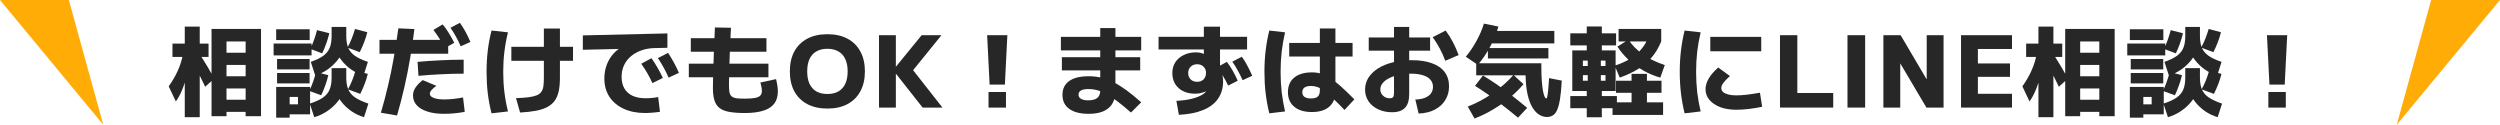 <svg width="581" height="29" viewBox="0 0 581 29" fill="none" xmlns="http://www.w3.org/2000/svg">
<path d="M527.418 19.654L526.842 8.18H531.543L530.967 19.654H527.418ZM527.165 25V21.382H531.22V25H527.165Z" fill="#272727"/>
<path d="M503.824 27.235L502.787 24.078C504.108 23.648 505.13 23.18 505.852 22.673C506.589 22.151 507.104 21.528 507.396 20.806C507.703 20.069 507.856 19.163 507.856 18.087V15.829H511.267V18.087C511.267 19.101 511.082 20.092 510.714 21.06C510.36 22.012 509.846 22.903 509.17 23.733C508.494 24.547 507.703 25.253 506.797 25.852C505.89 26.467 504.899 26.928 503.824 27.235ZM494.976 27.35V20.207H502.856V26.567H498.11V24.24H500.045V22.535H498.11V27.35H494.976ZM495.184 19.378V16.959H502.741V19.378H495.184ZM495.184 16.129V13.71H502.741V16.129H495.184ZM505.437 22.143L502.672 21.129C503.01 20.422 503.302 19.716 503.548 19.009C503.809 18.287 504.039 17.535 504.239 16.751L507.096 17.465C506.896 18.31 506.658 19.109 506.382 19.862C506.121 20.614 505.806 21.375 505.437 22.143ZM494.377 12.88V10.115H503.202V12.88H494.377ZM515.391 27.235C514.316 26.912 513.333 26.444 512.442 25.829C511.566 25.215 510.806 24.501 510.161 23.687C509.515 22.857 509.016 21.966 508.663 21.014C508.325 20.061 508.156 19.086 508.156 18.087H511.267C511.267 19.147 511.42 20.046 511.727 20.783C512.035 21.505 512.565 22.128 513.317 22.65C514.07 23.157 515.099 23.633 516.405 24.078L515.391 27.235ZM494.976 9.309V6.797H502.764V9.309H494.976ZM514.515 21.82L511.658 20.76C512.027 20.1 512.357 19.401 512.649 18.664C512.941 17.926 513.194 17.181 513.409 16.429L516.267 17.166C516.067 18.011 515.813 18.817 515.506 19.585C515.214 20.338 514.884 21.083 514.515 21.82ZM504.055 17.558L503.018 14.378C504.247 13.948 505.214 13.479 505.921 12.972C506.628 12.45 507.127 11.828 507.419 11.106C507.71 10.384 507.856 9.478 507.856 8.387V6.267H511.267V8.387C511.267 9.416 511.082 10.407 510.714 11.36C510.36 12.312 509.853 13.203 509.193 14.032C508.532 14.846 507.764 15.561 506.889 16.175C506.013 16.774 505.068 17.235 504.055 17.558ZM505.668 12.396L502.903 11.36C503.24 10.668 503.532 9.969 503.778 9.263C504.039 8.541 504.27 7.788 504.469 7.005L507.326 7.719C507.127 8.548 506.889 9.347 506.612 10.115C506.351 10.868 506.036 11.628 505.668 12.396ZM515.276 17.558C514.216 17.22 513.248 16.744 512.373 16.129C511.512 15.515 510.767 14.8 510.138 13.986C509.508 13.172 509.016 12.289 508.663 11.336C508.325 10.369 508.156 9.386 508.156 8.387H511.267C511.267 9.447 511.412 10.346 511.704 11.083C512.012 11.805 512.526 12.427 513.248 12.949C513.985 13.472 514.999 13.948 516.29 14.378L515.276 17.558ZM514.4 12.12L511.543 11.06C511.912 10.399 512.242 9.7 512.534 8.963C512.826 8.226 513.079 7.481 513.294 6.728L516.151 7.489C515.952 8.318 515.698 9.117 515.391 9.885C515.099 10.637 514.769 11.383 514.4 12.12Z" fill="#272727"/>
<path d="M479.953 27.004V6.728H491.451V27.004H487.88V25.991H483.433V23.18H487.88V20.553H483.433V17.719H487.88V15.092H483.433V12.258H487.88V9.631H483.433V27.004H479.953ZM471.659 23.571L470 20.069C470.875 18.84 471.582 17.619 472.119 16.405C472.672 15.177 473.072 13.902 473.317 12.581L474.815 13.364C474.723 14.716 474.531 16.037 474.239 17.327C473.947 18.602 473.579 19.777 473.133 20.852C472.703 21.912 472.212 22.819 471.659 23.571ZM473.732 27.235V13.226H470.875V10.138H473.732V6.175H477.211V10.138H479.262V13.226H477.211V27.235H473.732ZM478.479 20.161C478.003 19.147 477.503 18.126 476.981 17.097C476.459 16.067 475.937 15.054 475.414 14.055L477.304 12.719C477.887 13.64 478.44 14.539 478.963 15.415C479.485 16.29 480.03 17.235 480.599 18.249L478.479 20.161Z" fill="#272727"/>
<path d="M455.744 25V8.18H467.587V11.382H459.661V14.746H467.126V17.857H459.661V21.797H467.587V25H455.744Z" fill="#272727"/>
<path d="M437.699 25V8.18H441.708L447.722 18.387H447.768V8.18H451.685V25H447.699L441.662 14.793H441.616V25H437.699Z" fill="#272727"/>
<path d="M429.355 25V8.18H433.457V25H429.355Z" fill="#272727"/>
<path d="M413.669 25V8.18H417.701V21.613H426.042V25H413.669Z" fill="#272727"/>
<path d="M403.508 25.507C402.125 25.507 400.889 25.307 399.798 24.908C398.723 24.493 397.878 23.924 397.264 23.203C396.665 22.481 396.365 21.659 396.365 20.737C396.365 19.109 397.348 17.427 399.314 15.691L402.033 17.673C401.311 18.318 400.797 18.855 400.49 19.286C400.182 19.7 400.029 20.084 400.029 20.438C400.029 20.806 400.167 21.121 400.443 21.382C400.72 21.628 401.119 21.82 401.642 21.958C402.164 22.097 402.786 22.166 403.508 22.166C404.215 22.166 405.052 22.112 406.019 22.004C406.987 21.881 407.986 21.728 409.015 21.544L409.522 24.816C408.477 25.03 407.44 25.2 406.411 25.322C405.382 25.445 404.414 25.507 403.508 25.507ZM397.471 11.912V8.571H409.314V11.912H397.471ZM391.503 26.336C391.119 24.769 390.835 23.203 390.651 21.636C390.467 20.069 390.374 18.425 390.374 16.705C390.374 14.985 390.467 13.349 390.651 11.797C390.835 10.23 391.119 8.663 391.503 7.097L395.236 7.511C394.883 8.971 394.614 10.468 394.43 12.005C394.261 13.525 394.176 15.092 394.176 16.705C394.176 18.318 394.261 19.892 394.43 21.428C394.614 22.949 394.883 24.439 395.236 25.898L391.503 26.336Z" fill="#272727"/>
<path d="M368.762 27.258V25.138H364.937V22.327H368.762V19.977L368.992 19.885V12.88L368.762 12.673V10.553H364.937V7.742H368.762V6.152H372.264V7.742H375.582V10.553H372.264V12.673L372.033 12.834V19.885L372.264 19.977V22.327H375.766V25.138H372.264V27.258H368.762ZM365.398 21.152V11.705H375.467V21.152H367.863V18.756H373.116V17.465H367.863V15.346H373.116V14.078H367.863V21.152H365.398ZM374.752 26.705V23.779H379.176V21.567H375.559V18.756H379.176V17.166H382.748V18.756H386.135V21.567H382.748V23.779H386.503V26.705H374.752ZM376.434 18.041L375.259 15.253C376.611 14.823 377.802 14.293 378.831 13.664C379.875 13.018 380.751 12.266 381.457 11.405C382.179 10.545 382.717 9.616 383.07 8.618L386.066 9.631C385.513 10.983 384.814 12.174 383.969 13.203C383.139 14.232 382.11 15.138 380.881 15.922C379.653 16.705 378.17 17.412 376.434 18.041ZM385.858 18.041C384.46 17.642 383.139 17.089 381.895 16.383C380.651 15.676 379.514 14.854 378.485 13.917C377.471 12.965 376.603 11.935 375.881 10.829L378.462 9.24C379.307 10.515 380.451 11.667 381.895 12.696C383.354 13.71 385.021 14.516 386.895 15.115L385.858 18.041ZM376.158 9.631V6.728H386.066V9.631H376.158Z" fill="#272727"/>
<path d="M359.499 27.189C358.869 27.189 358.262 27.005 357.679 26.636C357.095 26.267 356.573 25.699 356.112 24.931C355.651 24.163 355.282 23.164 355.006 21.935C354.729 20.706 354.576 19.232 354.545 17.512H343.07V14.7H358.209V15.553C358.209 16.859 358.247 17.98 358.324 18.917C358.401 19.854 358.493 20.614 358.6 21.198C358.723 21.782 358.846 22.212 358.969 22.488C359.107 22.75 359.238 22.88 359.361 22.88C359.391 22.88 359.422 22.857 359.453 22.811C359.499 22.765 359.537 22.665 359.568 22.511C359.614 22.343 359.66 22.089 359.706 21.751C359.752 21.398 359.798 20.937 359.845 20.369C359.891 19.785 359.944 19.048 360.006 18.157L362.955 18.733C362.863 20.499 362.725 21.943 362.54 23.064C362.356 24.17 362.126 25.023 361.849 25.622C361.573 26.221 361.235 26.628 360.835 26.843C360.451 27.074 360.006 27.189 359.499 27.189ZM342.679 27.535L341.112 24.77C343.124 23.986 345.052 22.957 346.895 21.682C348.754 20.392 350.367 18.971 351.734 17.419L354.061 19.562C353.093 20.699 352.003 21.774 350.789 22.788C349.576 23.786 348.285 24.685 346.918 25.484C345.567 26.298 344.153 26.982 342.679 27.535ZM352.794 27.35C351.427 26.213 350.167 25.207 349.015 24.332C347.878 23.441 346.803 22.642 345.789 21.935C344.776 21.229 343.777 20.568 342.794 19.954L344.637 17.558C345.697 18.187 346.742 18.855 347.771 19.562C348.8 20.269 349.891 21.067 351.043 21.958C352.21 22.849 353.501 23.886 354.914 25.069L352.794 27.35ZM343.439 15.069L340.651 13.18C341.557 12.104 342.372 10.906 343.094 9.585C343.831 8.264 344.422 6.897 344.868 5.484L348.232 6.175C347.756 7.819 347.103 9.401 346.273 10.922C345.459 12.442 344.514 13.825 343.439 15.069ZM345.789 13.594V11.175H359.845V13.594H345.789ZM345.674 10.092V7.189H361.227V10.092H345.674Z" fill="#272727"/>
<path d="M328.923 23.134C329.783 23.103 330.521 22.972 331.135 22.742C331.75 22.496 332.218 22.158 332.541 21.728C332.863 21.283 333.025 20.768 333.025 20.184C333.025 19.524 332.825 18.971 332.425 18.525C332.041 18.064 331.465 17.719 330.697 17.488C329.929 17.243 328.992 17.12 327.886 17.12C326.872 17.12 325.935 17.212 325.075 17.396C324.215 17.581 323.462 17.842 322.817 18.18C322.172 18.502 321.673 18.886 321.32 19.332C320.966 19.777 320.79 20.253 320.79 20.76C320.79 21.16 320.882 21.513 321.066 21.82C321.266 22.128 321.527 22.373 321.849 22.558C322.187 22.742 322.571 22.834 323.002 22.834C323.37 22.834 323.624 22.742 323.762 22.558C323.9 22.373 323.969 22.051 323.969 21.59V6.267H327.495V21.889C327.495 23.318 327.172 24.37 326.527 25.046C325.882 25.737 324.876 26.083 323.508 26.083C322.295 26.083 321.212 25.852 320.26 25.392C319.323 24.946 318.585 24.332 318.048 23.548C317.51 22.75 317.241 21.843 317.241 20.829C317.241 19.816 317.502 18.894 318.025 18.064C318.562 17.22 319.307 16.498 320.26 15.899C321.227 15.284 322.372 14.816 323.693 14.493C325.029 14.155 326.488 13.986 328.071 13.986C329.929 13.986 331.504 14.224 332.794 14.7C334.084 15.161 335.068 15.845 335.743 16.751C336.419 17.657 336.757 18.763 336.757 20.069C336.757 21.283 336.458 22.358 335.859 23.295C335.275 24.232 334.453 24.969 333.393 25.507C332.349 26.044 331.112 26.336 329.684 26.382L328.923 23.134ZM318.094 11.774V8.71H332.356V11.774H318.094ZM335.882 14.124C335.528 13.157 335.106 12.212 334.614 11.29C334.123 10.369 333.57 9.485 332.955 8.641L335.974 7.097C336.619 7.972 337.18 8.871 337.656 9.793C338.132 10.699 338.577 11.697 338.992 12.788L335.882 14.124Z" fill="#272727"/>
<path d="M304.891 26.037C303.14 26.037 301.773 25.63 300.79 24.816C299.807 24.002 299.315 22.872 299.315 21.429C299.315 19.969 299.799 18.84 300.767 18.041C301.75 17.227 303.125 16.82 304.891 16.82C305.613 16.82 306.297 16.913 306.942 17.097C307.602 17.281 308.293 17.604 309.015 18.065C309.737 18.51 310.559 19.14 311.481 19.954C312.403 20.768 313.493 21.813 314.753 23.088L312.472 25.553C311.366 24.401 310.421 23.464 309.638 22.742C308.87 22.005 308.201 21.436 307.633 21.037C307.08 20.637 306.573 20.361 306.112 20.207C305.651 20.054 305.175 19.977 304.684 19.977C303.332 19.977 302.656 20.461 302.656 21.429C302.656 22.396 303.332 22.88 304.684 22.88C305.421 22.88 305.943 22.734 306.25 22.442C306.573 22.151 306.734 21.674 306.734 21.014V6.613H310.352V21.198C310.352 22.765 309.876 23.963 308.923 24.793C307.986 25.622 306.642 26.037 304.891 26.037ZM299.615 13.134V9.977H314.338V13.134H299.615ZM294.983 26.336C294.599 24.77 294.315 23.203 294.131 21.636C293.946 20.069 293.854 18.426 293.854 16.705C293.854 14.985 293.946 13.349 294.131 11.797C294.315 10.23 294.599 8.664 294.983 7.097L298.647 7.512C298.309 8.971 298.048 10.469 297.863 12.005C297.694 13.525 297.61 15.092 297.61 16.705C297.61 18.318 297.694 19.892 297.863 21.429C298.048 22.949 298.309 24.439 298.647 25.899L294.983 26.336Z" fill="#272727"/>
<path d="M273.394 23.433C274.73 23.372 275.936 23.21 277.011 22.949C278.086 22.673 278.939 22.327 279.569 21.912C280.198 21.498 280.513 21.052 280.513 20.576V20.046L281.458 20.438C281.274 20.637 281.043 20.822 280.767 20.991C280.49 21.144 280.183 21.283 279.845 21.405C279.523 21.513 279.177 21.605 278.808 21.682C278.455 21.744 278.094 21.774 277.725 21.774C276.665 21.774 275.736 21.575 274.937 21.175C274.154 20.776 273.539 20.215 273.094 19.493C272.664 18.771 272.449 17.934 272.449 16.982C272.449 16.029 272.679 15.192 273.14 14.47C273.616 13.748 274.269 13.187 275.099 12.788C275.943 12.373 276.896 12.166 277.956 12.166C278.524 12.166 279.031 12.25 279.476 12.419C279.937 12.573 280.498 12.842 281.158 13.226L279.776 13.871V6.198H283.532V16.866L283.278 15.484C283.923 16.421 284.246 17.573 284.246 18.94C284.246 20.492 283.847 21.836 283.048 22.972C282.264 24.094 281.112 24.962 279.592 25.576C278.071 26.206 276.197 26.575 273.97 26.682L273.394 23.433ZM278.209 19.009C278.532 19.009 278.816 18.963 279.062 18.871C279.307 18.764 279.523 18.625 279.707 18.456C279.891 18.272 280.029 18.057 280.122 17.811C280.229 17.55 280.283 17.266 280.283 16.959C280.283 16.36 280.091 15.876 279.707 15.507C279.338 15.123 278.839 14.931 278.209 14.931C277.595 14.931 277.096 15.123 276.712 15.507C276.327 15.876 276.135 16.36 276.135 16.959C276.135 17.573 276.327 18.072 276.712 18.456C277.096 18.825 277.595 19.009 278.209 19.009ZM269.246 11.498V8.548H289.822V11.498H269.246ZM288.785 18.641C288.416 17.811 288.04 17.058 287.656 16.383C287.287 15.691 286.865 15.008 286.389 14.332L288.601 13.18C289.092 13.856 289.522 14.555 289.891 15.277C290.275 15.983 290.652 16.759 291.02 17.604L288.785 18.641ZM285.421 19.885C285.037 19.071 284.638 18.326 284.223 17.65C283.824 16.974 283.378 16.298 282.887 15.622L285.122 14.378C285.628 15.038 286.082 15.722 286.481 16.429C286.88 17.135 287.272 17.911 287.656 18.756L285.421 19.885Z" fill="#272727"/>
<path d="M253.002 26.451C251.051 26.451 249.546 26.067 248.486 25.299C247.441 24.547 246.919 23.464 246.919 22.051C246.919 20.637 247.441 19.562 248.486 18.825C249.53 18.087 251.036 17.719 253.002 17.719C254 17.719 254.968 17.826 255.905 18.041C256.842 18.256 257.787 18.602 258.739 19.078C259.692 19.555 260.698 20.177 261.758 20.945C262.817 21.713 263.97 22.657 265.214 23.779L262.841 26.152C261.673 25.123 260.629 24.263 259.707 23.571C258.785 22.865 257.94 22.304 257.172 21.889C256.42 21.459 255.705 21.152 255.029 20.968C254.354 20.783 253.678 20.691 253.002 20.691C251.435 20.691 250.652 21.121 250.652 21.982C250.652 22.412 250.844 22.742 251.228 22.972C251.612 23.203 252.172 23.318 252.91 23.318C253.847 23.318 254.546 23.134 255.006 22.765C255.467 22.381 255.698 21.805 255.698 21.037V6.521H259.223V21.037C259.223 22.849 258.701 24.201 257.656 25.092C256.627 25.998 255.076 26.451 253.002 26.451ZM246.781 16.359V13.295H264.983V16.359H246.781ZM246.55 11.705V8.571H265.214V11.705H246.55Z" fill="#272727"/>
<path d="M229.986 19.654L229.41 8.18H234.111L233.535 19.654H229.986ZM229.733 25V21.382H233.788V25H229.733Z" fill="#272727"/>
<path d="M204.28 25V8.18H208.197V15.461H208.243L214.188 8.18H218.796L212.206 16.313L219.026 25H214.418L208.243 17.166H208.197V25H204.28Z" fill="#272727"/>
<path d="M192.294 25.23C190.481 25.23 188.922 24.885 187.617 24.193C186.311 23.502 185.305 22.511 184.598 21.221C183.907 19.931 183.561 18.387 183.561 16.59C183.561 14.793 183.907 13.249 184.598 11.958C185.305 10.668 186.311 9.677 187.617 8.986C188.922 8.295 190.481 7.949 192.294 7.949C194.107 7.949 195.658 8.295 196.948 8.986C198.254 9.677 199.253 10.668 199.944 11.958C200.65 13.249 201.004 14.793 201.004 16.59C201.004 18.387 200.65 19.931 199.944 21.221C199.253 22.511 198.254 23.502 196.948 24.193C195.658 24.885 194.107 25.23 192.294 25.23ZM192.294 21.843C193.293 21.843 194.145 21.643 194.852 21.244C195.558 20.829 196.088 20.238 196.442 19.47C196.81 18.686 196.995 17.726 196.995 16.59C196.995 15.453 196.81 14.501 196.442 13.733C196.088 12.949 195.558 12.358 194.852 11.958C194.145 11.544 193.293 11.336 192.294 11.336C191.28 11.336 190.42 11.544 189.713 11.958C189.022 12.358 188.492 12.949 188.124 13.733C187.77 14.501 187.594 15.453 187.594 16.59C187.594 17.726 187.77 18.686 188.124 19.47C188.492 20.238 189.022 20.829 189.713 21.244C190.42 21.643 191.28 21.843 192.294 21.843Z" fill="#272727"/>
<path d="M173.078 26.267C171.618 26.267 170.405 26.175 169.437 25.991C168.485 25.822 167.732 25.515 167.179 25.069C166.641 24.639 166.257 24.048 166.027 23.295C165.797 22.542 165.681 21.59 165.681 20.438C165.681 20.084 165.689 19.547 165.704 18.825C165.72 18.088 165.743 17.227 165.773 16.244C165.804 15.261 165.835 14.209 165.866 13.088C165.912 11.966 165.958 10.829 166.004 9.677C166.05 8.525 166.096 7.427 166.142 6.383L169.875 6.452C169.829 7.343 169.783 8.31 169.737 9.355C169.691 10.384 169.644 11.421 169.598 12.466C169.568 13.495 169.537 14.485 169.506 15.438C169.475 16.39 169.452 17.243 169.437 17.995C169.422 18.748 169.414 19.34 169.414 19.77C169.414 20.476 169.452 21.037 169.529 21.452C169.621 21.866 169.79 22.181 170.036 22.396C170.282 22.611 170.651 22.757 171.142 22.834C171.634 22.895 172.279 22.926 173.078 22.926C174.091 22.926 174.883 22.872 175.451 22.765C176.035 22.657 176.449 22.473 176.695 22.212C176.941 21.951 177.064 21.59 177.064 21.129C177.064 20.883 177.025 20.561 176.949 20.161C176.872 19.747 176.795 19.416 176.718 19.171L180.359 18.387C180.512 19.048 180.62 19.593 180.681 20.023C180.743 20.438 180.773 20.845 180.773 21.244C180.773 22.381 180.497 23.326 179.944 24.078C179.391 24.816 178.546 25.361 177.409 25.714C176.273 26.083 174.829 26.267 173.078 26.267ZM160.082 17.949V14.793H178.584V17.949H160.082ZM160.543 12.028V8.871H178.124V12.028H160.543Z" fill="#272727"/>
<path d="M149.99 26.267C148.055 26.267 146.373 25.937 144.944 25.276C143.516 24.616 142.41 23.686 141.626 22.488C140.843 21.29 140.451 19.877 140.451 18.249C140.451 17.112 140.635 16.052 141.004 15.069C141.373 14.086 141.903 13.21 142.594 12.442C143.3 11.674 144.138 11.06 145.105 10.599L145.474 11.336L135.451 11.567V8.226L155.105 7.765V11.106L152.156 11.175C151.081 11.19 150.075 11.359 149.138 11.682C148.201 12.005 147.379 12.458 146.672 13.041C145.966 13.625 145.42 14.324 145.036 15.138C144.652 15.937 144.46 16.843 144.46 17.857C144.46 18.901 144.675 19.8 145.105 20.553C145.535 21.29 146.165 21.858 146.995 22.258C147.84 22.642 148.846 22.834 150.013 22.834C150.29 22.834 150.597 22.826 150.935 22.811C151.273 22.78 151.618 22.749 151.972 22.719C152.325 22.673 152.655 22.619 152.962 22.557L153.377 25.991C153.009 26.037 152.625 26.083 152.225 26.129C151.826 26.175 151.434 26.206 151.05 26.221C150.666 26.252 150.313 26.267 149.99 26.267ZM151.626 19.309C151.257 18.51 150.866 17.75 150.451 17.027C150.036 16.305 149.56 15.568 149.022 14.816L151.396 13.525C151.933 14.278 152.409 15.023 152.824 15.76C153.254 16.498 153.661 17.281 154.045 18.11L151.626 19.309ZM155.382 18.041C155.029 17.227 154.652 16.459 154.253 15.737C153.853 15 153.4 14.255 152.893 13.502L155.267 12.281C155.774 13.064 156.227 13.825 156.626 14.562C157.041 15.299 157.425 16.09 157.778 16.935L155.382 18.041Z" fill="#272727"/>
<path d="M119.921 22.811C121.073 22.765 122.041 22.696 122.824 22.604C123.608 22.496 124.23 22.35 124.691 22.166C125.167 21.982 125.528 21.72 125.774 21.382C126.035 21.044 126.204 20.607 126.281 20.069C126.357 19.532 126.396 18.871 126.396 18.087V6.636H130.128V18.087C130.128 19.27 130.036 20.299 129.852 21.175C129.668 22.035 129.36 22.773 128.93 23.387C128.5 23.986 127.924 24.478 127.202 24.862C126.496 25.246 125.62 25.538 124.576 25.737C123.531 25.937 122.294 26.075 120.866 26.152L119.921 22.811ZM118.838 14.124V10.876H133.17V14.124H118.838ZM114.23 26.336C113.831 24.77 113.539 23.203 113.354 21.636C113.17 20.069 113.078 18.425 113.078 16.705C113.078 14.985 113.17 13.349 113.354 11.797C113.539 10.23 113.831 8.664 114.23 7.097L118.055 7.512C117.686 8.971 117.41 10.469 117.225 12.005C117.041 13.525 116.949 15.092 116.949 16.705C116.949 18.318 117.041 19.892 117.225 21.428C117.41 22.949 117.686 24.439 118.055 25.899L114.23 26.336Z" fill="#272727"/>
<path d="M88.516 26.198C89.13 24.14 89.683 22.051 90.175 19.931C90.682 17.811 91.127 15.645 91.511 13.433C91.911 11.206 92.264 8.925 92.571 6.59L96.304 6.751C96.043 9.009 95.712 11.275 95.313 13.548C94.929 15.806 94.484 18.049 93.977 20.276C93.47 22.488 92.901 24.677 92.272 26.843L88.516 26.198ZM103.17 26.451C101.68 26.451 100.397 26.275 99.322 25.922C98.262 25.584 97.441 25.1 96.857 24.47C96.273 23.825 95.981 23.057 95.981 22.166C95.981 21.551 96.165 20.96 96.534 20.392C96.903 19.808 97.471 19.216 98.239 18.617L101.419 19.954C100.927 20.276 100.551 20.599 100.29 20.922C100.029 21.229 99.898 21.513 99.898 21.774C99.898 22.051 100.029 22.289 100.29 22.488C100.566 22.688 100.95 22.842 101.442 22.949C101.934 23.057 102.51 23.11 103.17 23.11C103.877 23.11 104.583 23.072 105.29 22.995C106.012 22.919 106.788 22.803 107.617 22.65L108.009 25.991C107.133 26.16 106.319 26.275 105.566 26.336C104.829 26.413 104.03 26.451 103.17 26.451ZM88.193 12.489V9.263H104.161V12.489H88.193ZM97.041 14.378C98.869 14.209 100.666 14.086 102.433 14.009C104.215 13.917 105.989 13.871 107.755 13.871V17.12C106.02 17.12 104.276 17.166 102.525 17.258C100.789 17.335 99.03 17.458 97.249 17.627L97.041 14.378ZM103.354 11.175C102.94 10.346 102.525 9.601 102.11 8.94C101.695 8.28 101.235 7.619 100.728 6.959L102.871 5.668C103.408 6.313 103.892 6.989 104.322 7.696C104.752 8.387 105.167 9.14 105.566 9.954L103.354 11.175ZM107.064 10.76C106.711 9.931 106.342 9.178 105.958 8.502C105.589 7.826 105.167 7.143 104.691 6.452L106.88 5.3C107.371 5.991 107.809 6.69 108.193 7.396C108.577 8.103 108.953 8.886 109.322 9.747L107.064 10.76Z" fill="#272727"/>
<path d="M73.032 27.235L71.995 24.078C73.316 23.648 74.338 23.18 75.06 22.673C75.797 22.151 76.312 21.528 76.603 20.806C76.911 20.069 77.064 19.163 77.064 18.087V15.829H80.474V18.087C80.474 19.101 80.29 20.092 79.921 21.06C79.568 22.012 79.053 22.903 78.378 23.733C77.702 24.547 76.911 25.253 76.004 25.852C75.098 26.467 74.107 26.928 73.032 27.235ZM64.184 27.35V20.207H72.064V26.567H67.318V24.24H69.253V22.535H67.318V27.35H64.184ZM64.391 19.378V16.959H71.949V19.378H64.391ZM64.391 16.129V13.71H71.949V16.129H64.391ZM74.645 22.143L71.88 21.129C72.218 20.422 72.51 19.716 72.755 19.009C73.017 18.287 73.247 17.535 73.447 16.751L76.304 17.465C76.104 18.31 75.866 19.109 75.59 19.862C75.329 20.614 75.014 21.375 74.645 22.143ZM63.585 12.88V10.115H72.41V12.88H63.585ZM84.599 27.235C83.523 26.912 82.54 26.444 81.65 25.829C80.774 25.215 80.014 24.501 79.368 23.687C78.723 22.857 78.224 21.966 77.871 21.014C77.533 20.061 77.364 19.086 77.364 18.087H80.474C80.474 19.147 80.628 20.046 80.935 20.783C81.242 21.505 81.772 22.128 82.525 22.65C83.278 23.157 84.307 23.633 85.613 24.078L84.599 27.235ZM64.184 9.309V6.797H71.972V9.309H64.184ZM83.723 21.82L80.866 20.76C81.235 20.1 81.565 19.401 81.857 18.664C82.149 17.926 82.402 17.181 82.617 16.429L85.474 17.166C85.275 18.011 85.021 18.817 84.714 19.585C84.422 20.338 84.092 21.083 83.723 21.82ZM73.262 17.558L72.226 14.378C73.454 13.948 74.422 13.479 75.129 12.972C75.835 12.45 76.335 11.828 76.626 11.106C76.918 10.384 77.064 9.478 77.064 8.387V6.267H80.474V8.387C80.474 9.416 80.29 10.407 79.921 11.36C79.568 12.312 79.061 13.203 78.401 14.032C77.74 14.846 76.972 15.561 76.097 16.175C75.221 16.774 74.276 17.235 73.262 17.558ZM74.875 12.396L72.11 11.36C72.448 10.668 72.74 9.969 72.986 9.263C73.247 8.541 73.478 7.788 73.677 7.005L76.534 7.719C76.335 8.548 76.097 9.347 75.82 10.115C75.559 10.868 75.244 11.628 74.875 12.396ZM84.484 17.558C83.424 17.22 82.456 16.744 81.58 16.129C80.72 15.515 79.975 14.8 79.345 13.986C78.716 13.172 78.224 12.289 77.871 11.336C77.533 10.369 77.364 9.386 77.364 8.387H80.474C80.474 9.447 80.62 10.346 80.912 11.083C81.219 11.805 81.734 12.427 82.456 12.949C83.193 13.472 84.207 13.948 85.497 14.378L84.484 17.558ZM83.608 12.12L80.751 11.06C81.12 10.399 81.45 9.7 81.742 8.963C82.034 8.226 82.287 7.481 82.502 6.728L85.359 7.489C85.159 8.318 84.906 9.117 84.599 9.885C84.307 10.637 83.977 11.383 83.608 12.12Z" fill="#272727"/>
<path d="M49.161 27.004V6.728H60.659V27.004H57.087V25.991H52.641V23.18H57.087V20.553H52.641V17.719H57.087V15.092H52.641V12.258H57.087V9.631H52.641V27.004H49.161ZM40.866 23.571L39.207 20.069C40.083 18.84 40.79 17.619 41.327 16.405C41.88 15.177 42.28 13.902 42.525 12.581L44.023 13.364C43.931 14.716 43.739 16.037 43.447 17.327C43.155 18.602 42.786 19.777 42.341 20.852C41.911 21.912 41.419 22.819 40.866 23.571ZM42.94 27.235V13.226H40.083V10.138H42.94V6.175H46.419V10.138H48.47V13.226H46.419V27.235H42.94ZM47.687 20.161C47.21 19.147 46.711 18.126 46.189 17.097C45.667 16.067 45.144 15.054 44.622 14.055L46.511 12.719C47.095 13.64 47.648 14.539 48.17 15.415C48.693 16.29 49.238 17.235 49.806 18.249L47.687 20.161Z" fill="#272727"/>
<path d="M565 0L557 29L581 0H565Z" fill="#FFAC07"/>
<path d="M16 0L24 29L0 0H16Z" fill="#FFAC07"/>
</svg>
